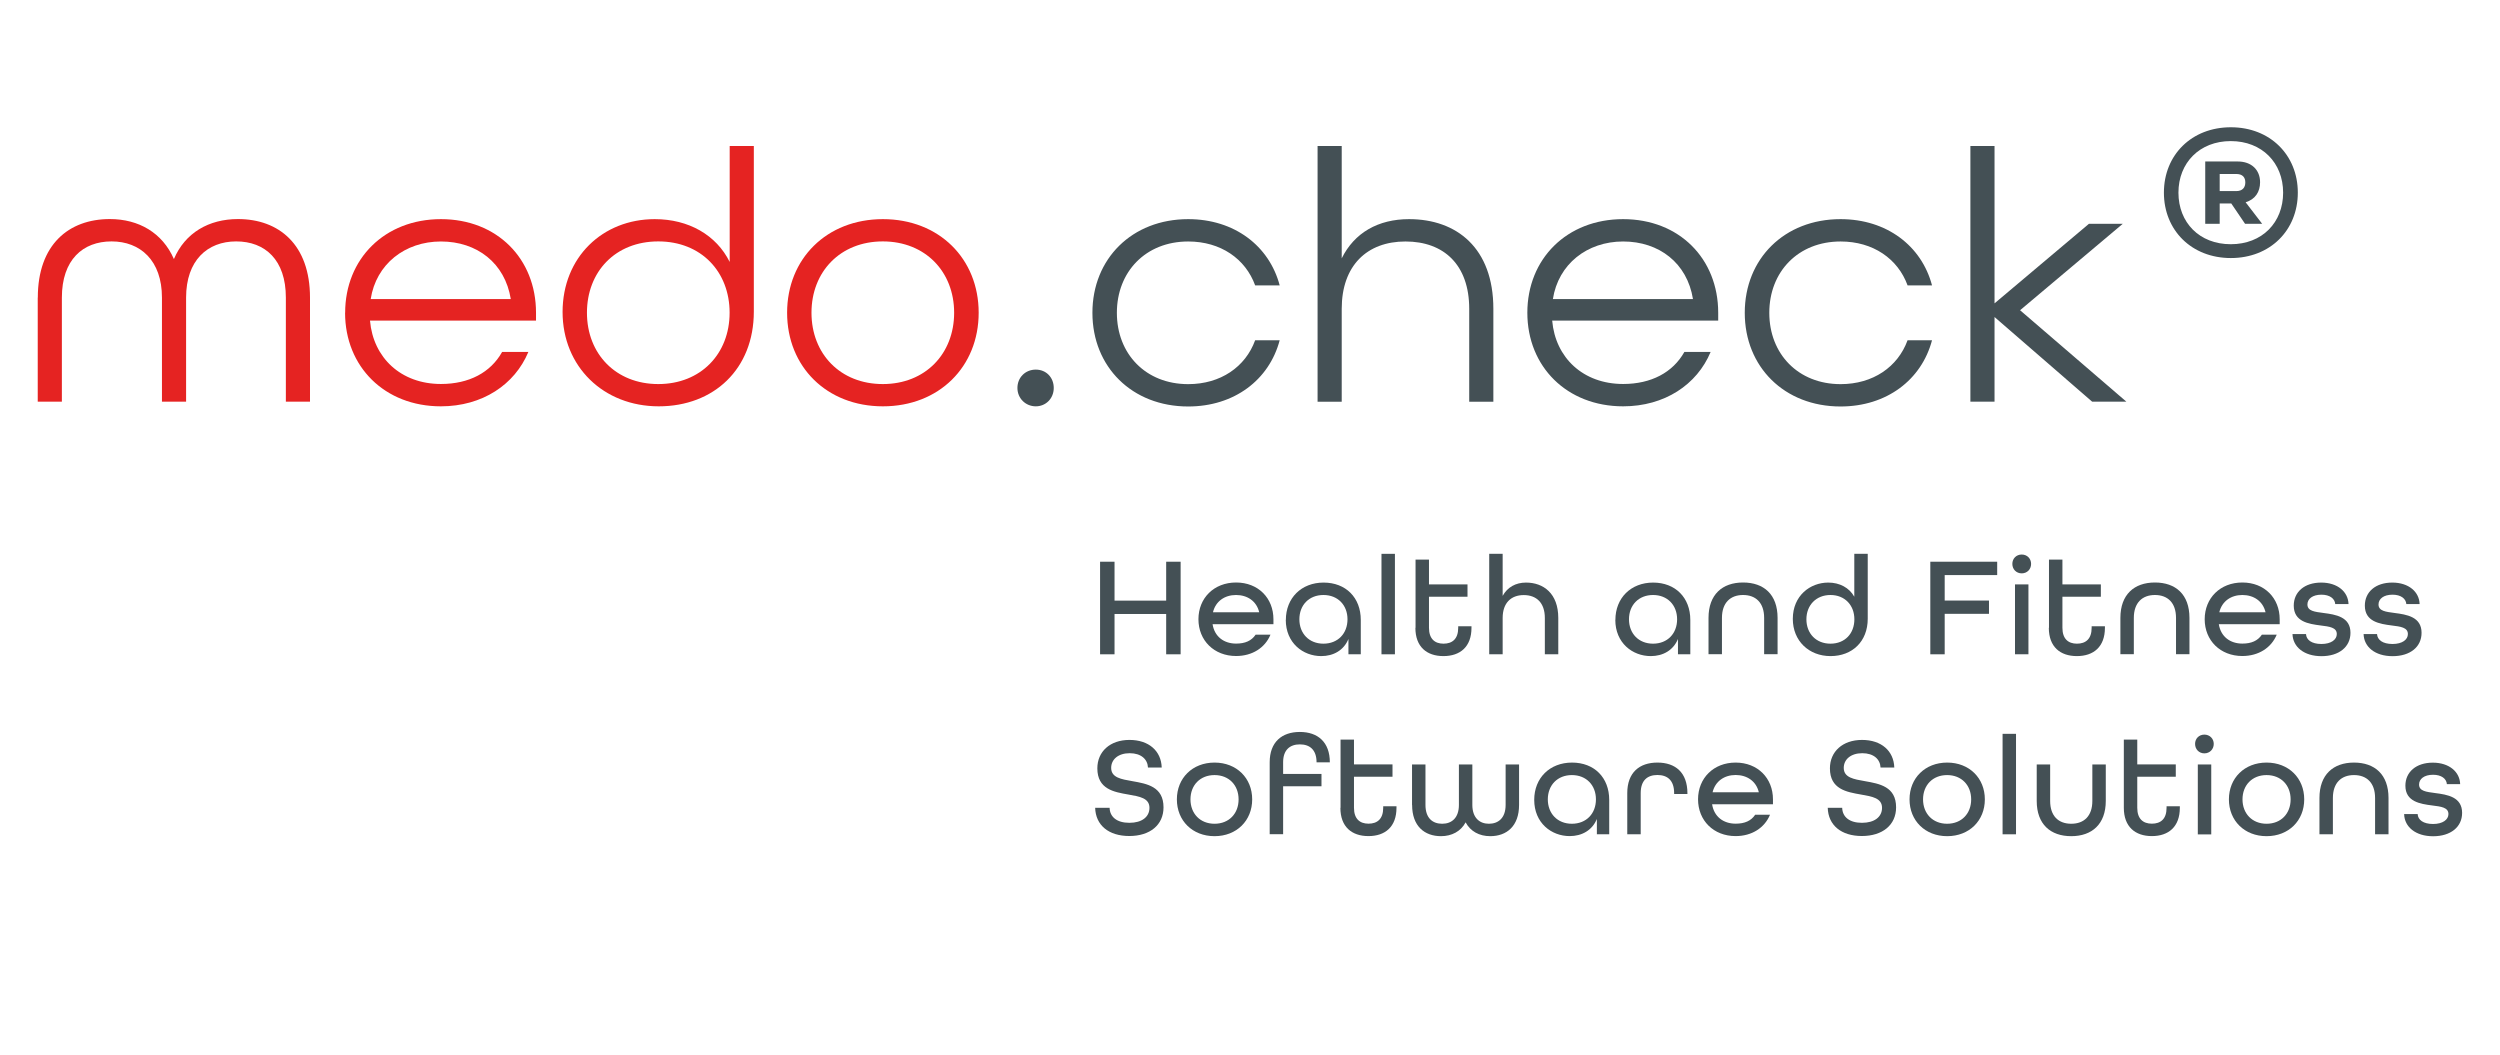 <?xml version="1.0" encoding="UTF-8"?>
<svg xmlns="http://www.w3.org/2000/svg" id="Ebene_1" data-name="Ebene 1" viewBox="0 0 320 135">
  <defs>
    <style>
      .cls-1 {
        fill: #445055;
      }

      .cls-2 {
        fill: #e52322;
      }
    </style>
  </defs>
  <path class="cls-2" d="M4.84,38.09c0-6.78,3.96-10.05,9.22-10.05,3.69,0,6.73,1.75,8.2,5.12,1.43-3.36,4.47-5.12,8.2-5.12,5.25,0,9.22,3.27,9.22,10.05v13.32h-3.09v-13.32c0-4.84-2.67-7.19-6.36-7.19s-6.41,2.44-6.41,7.19v13.32h-3.09v-13.32c0-4.75-2.77-7.19-6.45-7.19s-6.36,2.35-6.36,7.19v13.32h-3.09v-13.32h0Z"></path>
  <path class="cls-2" d="M65.38,38.28c-.74-4.61-4.33-7.37-8.94-7.37s-8.3,2.9-8.99,7.37h17.93ZM44.18,40.03c0-6.91,5.07-11.98,12.26-11.98s12.17,5.07,12.17,11.98v1.01h-21.25c.41,4.75,3.96,8.11,9.08,8.11,3.6,0,6.36-1.47,7.83-4.1h3.36c-1.75,4.19-5.9,6.96-11.2,6.96-7.19,0-12.26-5.07-12.26-11.98h0Z"></path>
  <path class="cls-2" d="M93.39,40.03c0-5.25-3.64-9.13-9.13-9.13s-9.13,3.87-9.13,9.13,3.69,9.13,9.13,9.13,9.13-3.87,9.13-9.13h0ZM72.01,39.94c0-7.01,5.12-11.89,11.8-11.89,4.33,0,7.88,2.03,9.59,5.48v-14.84h3.09v21.2c0,7.33-5.11,12.12-12.17,12.12s-12.31-5.07-12.31-12.08h0Z"></path>
  <path class="cls-2" d="M122.13,40.03c0-5.25-3.69-9.13-9.13-9.13s-9.13,3.87-9.13,9.13,3.69,9.13,9.13,9.13,9.13-3.87,9.13-9.13h0ZM100.75,40.03c0-6.91,5.07-11.98,12.26-11.98s12.26,5.07,12.26,11.98-5.07,11.98-12.26,11.98-12.26-5.07-12.26-11.98h0Z"></path>
  <path class="cls-1" d="M130.23,49.66c0-1.34,1.01-2.35,2.35-2.35s2.3,1.01,2.3,2.35-1.01,2.35-2.3,2.35-2.35-1.01-2.35-2.35h0Z"></path>
  <path class="cls-1" d="M139.83,40.03c0-6.91,5.07-11.98,12.26-11.98,5.9,0,10.37,3.41,11.71,8.48h-3.14c-1.24-3.41-4.42-5.62-8.57-5.62-5.44,0-9.13,3.87-9.13,9.13s3.69,9.13,9.13,9.13c4.15,0,7.33-2.21,8.57-5.62h3.14c-1.34,5.07-5.81,8.48-11.71,8.48-7.19,0-12.26-5.07-12.26-11.98h0Z"></path>
  <path class="cls-1" d="M168.65,18.69h3.09v14.38c1.61-3.27,4.66-5.02,8.62-5.02,6.09,0,10.79,3.69,10.79,11.48v11.89h-3.09v-11.89c0-5.62-3.23-8.62-8.16-8.62s-8.16,3.09-8.16,8.62v11.89h-3.09V18.69h0Z"></path>
  <path class="cls-1" d="M216.7,38.28c-.74-4.61-4.33-7.37-8.94-7.37s-8.3,2.9-8.99,7.37h17.93ZM195.5,40.03c0-6.91,5.07-11.98,12.26-11.98s12.17,5.07,12.17,11.98v1.01h-21.25c.41,4.75,3.96,8.11,9.08,8.11,3.59,0,6.36-1.47,7.84-4.1h3.36c-1.75,4.19-5.9,6.96-11.2,6.96-7.19,0-12.26-5.07-12.26-11.98h0Z"></path>
  <path class="cls-1" d="M223.33,40.03c0-6.91,5.07-11.98,12.26-11.98,5.9,0,10.37,3.41,11.71,8.48h-3.13c-1.24-3.41-4.42-5.62-8.57-5.62-5.44,0-9.13,3.87-9.13,9.13s3.69,9.13,9.13,9.13c4.15,0,7.33-2.21,8.57-5.62h3.13c-1.34,5.07-5.81,8.48-11.71,8.48-7.19,0-12.26-5.07-12.26-11.98h0Z"></path>
  <polygon class="cls-1" points="252.21 18.69 255.3 18.69 255.3 38.83 267.38 28.65 271.71 28.65 258.57 39.71 272.17 51.41 267.79 51.41 255.3 40.58 255.3 51.41 252.21 51.41 252.21 18.69 252.21 18.69"></polygon>
  <path class="cls-1" d="M286.24,24.46c.81,0,1.16-.47,1.16-1.11s-.34-1.08-1.16-1.08h-2.12v2.19h2.12ZM282.27,20.67h4.16c1.77,0,2.86,1.08,2.86,2.66,0,1.23-.62,2.19-1.85,2.56l2.12,2.76h-2.19l-1.77-2.61h-1.48v2.61h-1.85v-7.98h0ZM292.24,24.66c0-3.82-2.71-6.6-6.7-6.6s-6.7,2.78-6.7,6.6,2.68,6.6,6.7,6.6,6.7-2.78,6.7-6.6h0ZM276.98,24.66c0-4.83,3.55-8.37,8.57-8.37s8.57,3.55,8.57,8.37-3.55,8.37-8.57,8.37-8.57-3.55-8.57-8.37h0Z"></path>
  <polygon class="cls-1" points="140.81 71.9 142.66 71.9 142.66 76.88 149.27 76.88 149.27 71.9 151.12 71.9 151.12 83.75 149.27 83.75 149.27 78.59 142.66 78.59 142.66 83.75 140.81 83.75 140.81 71.9 140.81 71.9"></polygon>
  <path class="cls-1" d="M161.18,78.37c-.34-1.43-1.52-2.21-2.97-2.21s-2.61.8-2.95,2.21h5.92ZM153.4,79.27c0-2.72,1.99-4.71,4.82-4.71s4.78,1.99,4.78,4.71v.63h-7.79c.25,1.59,1.45,2.48,3.01,2.48,1.16,0,1.97-.36,2.5-1.14h1.9c-.69,1.67-2.32,2.73-4.4,2.73-2.82,0-4.82-1.99-4.82-4.71h0Z"></path>
  <path class="cls-1" d="M172.48,79.27c0-1.81-1.23-3.11-3.08-3.11s-3.08,1.3-3.08,3.11,1.23,3.12,3.08,3.12,3.08-1.3,3.08-3.12h0ZM164.59,79.35c0-2.81,1.99-4.78,4.83-4.78s4.76,1.92,4.76,4.78v4.4h-1.58v-1.96c-.6,1.45-1.92,2.19-3.48,2.19-2.34,0-4.54-1.68-4.54-4.64h0Z"></path>
  <polygon class="cls-1" points="176.83 70.89 178.55 70.89 178.55 83.75 176.83 83.75 176.83 70.89 176.83 70.89"></polygon>
  <path class="cls-1" d="M181.19,80.36v-8.73h1.72v3.17h4.93v1.58h-4.93v3.98c0,1.41.74,2.03,1.86,2.03s1.88-.6,1.88-2.03v-.2h1.7v.2c0,2.43-1.45,3.62-3.59,3.62s-3.59-1.19-3.59-3.62h0Z"></path>
  <path class="cls-1" d="M190.62,70.89h1.72v5.38c.62-1.11,1.67-1.7,2.99-1.7,2.23,0,4.13,1.39,4.13,4.53v4.65h-1.72v-4.65c0-1.94-1.07-2.93-2.7-2.93s-2.7,1.01-2.7,2.93v4.65h-1.72v-12.86h0Z"></path>
  <path class="cls-1" d="M214.67,79.27c0-1.81-1.23-3.11-3.08-3.11s-3.08,1.3-3.08,3.11,1.23,3.12,3.08,3.12,3.08-1.3,3.08-3.12h0ZM206.77,79.35c0-2.81,1.99-4.78,4.83-4.78s4.76,1.92,4.76,4.78v4.4h-1.58v-1.96c-.6,1.45-1.92,2.19-3.48,2.19-2.34,0-4.54-1.68-4.54-4.64h0Z"></path>
  <path class="cls-1" d="M218.69,79.09c0-2.99,1.77-4.53,4.42-4.53s4.42,1.52,4.42,4.53v4.65h-1.72v-4.65c0-1.94-1.07-2.93-2.7-2.93s-2.7,1-2.7,2.93v4.65h-1.72v-4.65h0Z"></path>
  <path class="cls-1" d="M237.36,79.27c0-1.81-1.23-3.11-3.06-3.11s-3.08,1.3-3.08,3.11,1.23,3.12,3.08,3.12,3.06-1.3,3.06-3.12h0ZM229.48,79.22c0-2.97,2.21-4.65,4.54-4.65,1.45,0,2.68.65,3.33,1.81v-5.49h1.72v8.31c0,2.92-1.99,4.78-4.76,4.78s-4.83-1.95-4.83-4.76h0Z"></path>
  <polygon class="cls-1" points="247.08 71.9 255.64 71.9 255.64 73.61 248.92 73.61 248.92 76.87 254.59 76.87 254.59 78.57 248.92 78.57 248.92 83.75 247.08 83.75 247.08 71.9 247.08 71.9"></polygon>
  <path class="cls-1" d="M257.92,74.8h1.72v8.95h-1.72v-8.95h0ZM257.58,72.18c0-.69.51-1.2,1.2-1.2s1.2.51,1.2,1.2-.51,1.21-1.2,1.21-1.2-.52-1.2-1.21h0Z"></path>
  <path class="cls-1" d="M262.27,80.36v-8.73h1.72v3.17h4.92v1.58h-4.92v3.98c0,1.41.74,2.03,1.86,2.03s1.88-.6,1.88-2.03v-.2h1.7v.2c0,2.43-1.45,3.62-3.59,3.62s-3.59-1.19-3.59-3.62h0Z"></path>
  <path class="cls-1" d="M271.41,79.09c0-2.99,1.77-4.53,4.42-4.53s4.42,1.52,4.42,4.53v4.65h-1.72v-4.65c0-1.94-1.07-2.93-2.7-2.93s-2.7,1-2.7,2.93v4.65h-1.72v-4.65h0Z"></path>
  <path class="cls-1" d="M289.99,78.37c-.34-1.43-1.52-2.21-2.97-2.21s-2.61.8-2.95,2.21h5.92ZM282.2,79.27c0-2.72,1.99-4.71,4.82-4.71s4.78,1.99,4.78,4.71v.63h-7.79c.25,1.59,1.45,2.48,3.01,2.48,1.16,0,1.97-.36,2.5-1.14h1.9c-.69,1.67-2.32,2.73-4.4,2.73-2.82,0-4.82-1.99-4.82-4.71h0Z"></path>
  <path class="cls-1" d="M293.43,81.16h1.74c.03.74.72,1.27,1.97,1.27s1.97-.56,1.97-1.27c0-.85-.94-.96-2.07-1.1-1.56-.2-3.44-.49-3.44-2.54,0-1.76,1.38-2.95,3.51-2.95s3.46,1.21,3.5,2.75h-1.7c-.05-.69-.69-1.2-1.77-1.2-1.14,0-1.79.54-1.79,1.25,0,.85.94.94,2.05,1.09,1.56.2,3.46.49,3.46,2.54,0,1.81-1.47,2.99-3.71,2.99s-3.66-1.19-3.71-2.82h0Z"></path>
  <path class="cls-1" d="M302.52,81.16h1.74c.04.74.72,1.27,1.98,1.27s1.97-.56,1.97-1.27c0-.85-.94-.96-2.07-1.1-1.56-.2-3.44-.49-3.44-2.54,0-1.76,1.38-2.95,3.51-2.95s3.46,1.21,3.5,2.75h-1.7c-.05-.69-.69-1.2-1.77-1.2-1.14,0-1.79.54-1.79,1.25,0,.85.94.94,2.05,1.09,1.56.2,3.46.49,3.46,2.54,0,1.81-1.46,2.99-3.71,2.99s-3.66-1.19-3.71-2.82h0Z"></path>
  <path class="cls-1" d="M140.2,103.4h1.83c.03,1.16.92,1.92,2.53,1.92s2.57-.76,2.57-1.92c0-1.25-1.27-1.45-2.7-1.7-1.85-.32-3.97-.69-3.97-3.35,0-2.15,1.63-3.64,4.11-3.64s4.06,1.41,4.13,3.53h-1.76c-.05-1.05-.87-1.83-2.34-1.83s-2.37.8-2.37,1.88c0,1.25,1.29,1.45,2.72,1.7,1.86.33,3.98.69,3.98,3.35,0,2.26-1.74,3.67-4.38,3.67s-4.31-1.38-4.37-3.62h0Z"></path>
  <path class="cls-1" d="M158.54,102.32c0-1.81-1.23-3.11-3.08-3.11s-3.08,1.3-3.08,3.11,1.23,3.12,3.08,3.12,3.08-1.3,3.08-3.12h0ZM150.64,102.32c0-2.72,1.99-4.71,4.82-4.71s4.82,1.99,4.82,4.71-1.99,4.71-4.82,4.71-4.82-1.99-4.82-4.71h0Z"></path>
  <path class="cls-1" d="M162.52,97.57c0-2.59,1.56-3.88,3.86-3.88s3.84,1.3,3.84,3.89h-1.7c0-1.61-.87-2.3-2.14-2.3s-2.14.71-2.14,2.28v1.5h4.91v1.58h-4.91v6.14h-1.72v-9.22h0Z"></path>
  <path class="cls-1" d="M171.59,103.4v-8.73h1.72v3.17h4.93v1.58h-4.93v3.98c0,1.41.74,2.03,1.86,2.03s1.88-.6,1.88-2.03v-.2h1.7v.2c0,2.43-1.45,3.62-3.59,3.62s-3.59-1.19-3.59-3.62h0Z"></path>
  <path class="cls-1" d="M180.74,103.03v-5.18h1.72v5.18c0,1.67.89,2.41,2.14,2.41s2.14-.78,2.14-2.41v-5.18h1.72v5.18c0,1.63.91,2.41,2.12,2.41s2.14-.74,2.14-2.41v-5.18h1.72v5.18c0,2.73-1.6,4-3.69,4-1.4,0-2.54-.62-3.15-1.77-.62,1.16-1.78,1.77-3.15,1.77-2.1,0-3.7-1.27-3.7-4h0Z"></path>
  <path class="cls-1" d="M204.28,102.32c0-1.81-1.23-3.11-3.08-3.11s-3.08,1.3-3.08,3.11,1.23,3.12,3.08,3.12,3.08-1.3,3.08-3.12h0ZM196.38,102.39c0-2.81,1.99-4.78,4.84-4.78s4.76,1.92,4.76,4.78v4.4h-1.58v-1.96c-.6,1.45-1.92,2.19-3.48,2.19-2.34,0-4.54-1.68-4.54-4.64h0Z"></path>
  <path class="cls-1" d="M208.29,101.52c0-2.64,1.56-3.91,3.86-3.91s3.84,1.27,3.84,3.93v.09h-1.7v-.11c0-1.65-.87-2.32-2.14-2.32s-2.14.67-2.14,2.32v5.27h-1.72v-5.27h0Z"></path>
  <path class="cls-1" d="M225.13,101.41c-.34-1.43-1.52-2.21-2.97-2.21s-2.61.8-2.95,2.21h5.92ZM217.35,102.32c0-2.72,1.99-4.71,4.81-4.71s4.78,1.99,4.78,4.71v.63h-7.79c.25,1.59,1.45,2.48,3.01,2.48,1.16,0,1.98-.36,2.5-1.14h1.9c-.69,1.67-2.32,2.73-4.4,2.73-2.82,0-4.81-1.99-4.81-4.71h0Z"></path>
  <path class="cls-1" d="M233.97,103.4h1.83c.03,1.16.92,1.92,2.53,1.92s2.57-.76,2.57-1.92c0-1.25-1.27-1.45-2.7-1.7-1.85-.32-3.97-.69-3.97-3.35,0-2.15,1.63-3.64,4.11-3.64s4.06,1.41,4.13,3.53h-1.76c-.05-1.05-.87-1.83-2.34-1.83s-2.37.8-2.37,1.88c0,1.25,1.29,1.45,2.72,1.7,1.86.33,3.98.69,3.98,3.35,0,2.26-1.74,3.67-4.38,3.67s-4.31-1.38-4.37-3.62h0Z"></path>
  <path class="cls-1" d="M252.31,102.32c0-1.81-1.23-3.11-3.08-3.11s-3.08,1.3-3.08,3.11,1.23,3.12,3.08,3.12,3.08-1.3,3.08-3.12h0ZM244.42,102.32c0-2.72,1.99-4.71,4.82-4.71s4.82,1.99,4.82,4.71-1.99,4.71-4.82,4.71-4.82-1.99-4.82-4.71h0Z"></path>
  <polygon class="cls-1" points="256.33 93.93 258.05 93.93 258.05 106.79 256.33 106.79 256.33 93.93 256.33 93.93"></polygon>
  <path class="cls-1" d="M260.7,102.52v-4.67h1.72v4.67c0,1.94,1.07,2.92,2.7,2.92s2.7-.98,2.7-2.92v-4.67h1.72v4.67c0,2.97-1.77,4.51-4.42,4.51s-4.42-1.52-4.42-4.51h0Z"></path>
  <path class="cls-1" d="M271.85,103.4v-8.73h1.72v3.17h4.93v1.58h-4.93v3.98c0,1.41.74,2.03,1.87,2.03s1.88-.6,1.88-2.03v-.2h1.7v.2c0,2.43-1.45,3.62-3.58,3.62s-3.59-1.19-3.59-3.62h0Z"></path>
  <path class="cls-1" d="M281.32,97.85h1.72v8.95h-1.72v-8.95h0ZM280.97,95.22c0-.69.51-1.19,1.19-1.19s1.2.51,1.2,1.19-.51,1.21-1.2,1.21-1.19-.53-1.19-1.21h0Z"></path>
  <path class="cls-1" d="M293.2,102.32c0-1.81-1.23-3.11-3.08-3.11s-3.08,1.3-3.08,3.11,1.23,3.12,3.08,3.12,3.08-1.3,3.08-3.12h0ZM285.3,102.32c0-2.72,1.99-4.71,4.82-4.71s4.82,1.99,4.82,4.71-1.99,4.71-4.82,4.71-4.82-1.99-4.82-4.71h0Z"></path>
  <path class="cls-1" d="M296.89,102.14c0-2.99,1.77-4.53,4.42-4.53s4.42,1.52,4.42,4.53v4.65h-1.72v-4.65c0-1.94-1.07-2.93-2.7-2.93s-2.7,1-2.7,2.93v4.65h-1.72v-4.65h0Z"></path>
  <path class="cls-1" d="M307.72,104.2h1.74c.03.74.72,1.27,1.97,1.27s1.97-.56,1.97-1.27c0-.85-.94-.96-2.07-1.1-1.56-.2-3.44-.49-3.44-2.53,0-1.76,1.38-2.95,3.51-2.95s3.46,1.21,3.5,2.75h-1.7c-.05-.69-.69-1.2-1.77-1.2-1.14,0-1.79.54-1.79,1.25,0,.85.94.94,2.05,1.09,1.56.2,3.46.49,3.46,2.54,0,1.81-1.47,2.99-3.71,2.99s-3.66-1.19-3.71-2.82h0Z"></path>
</svg>
